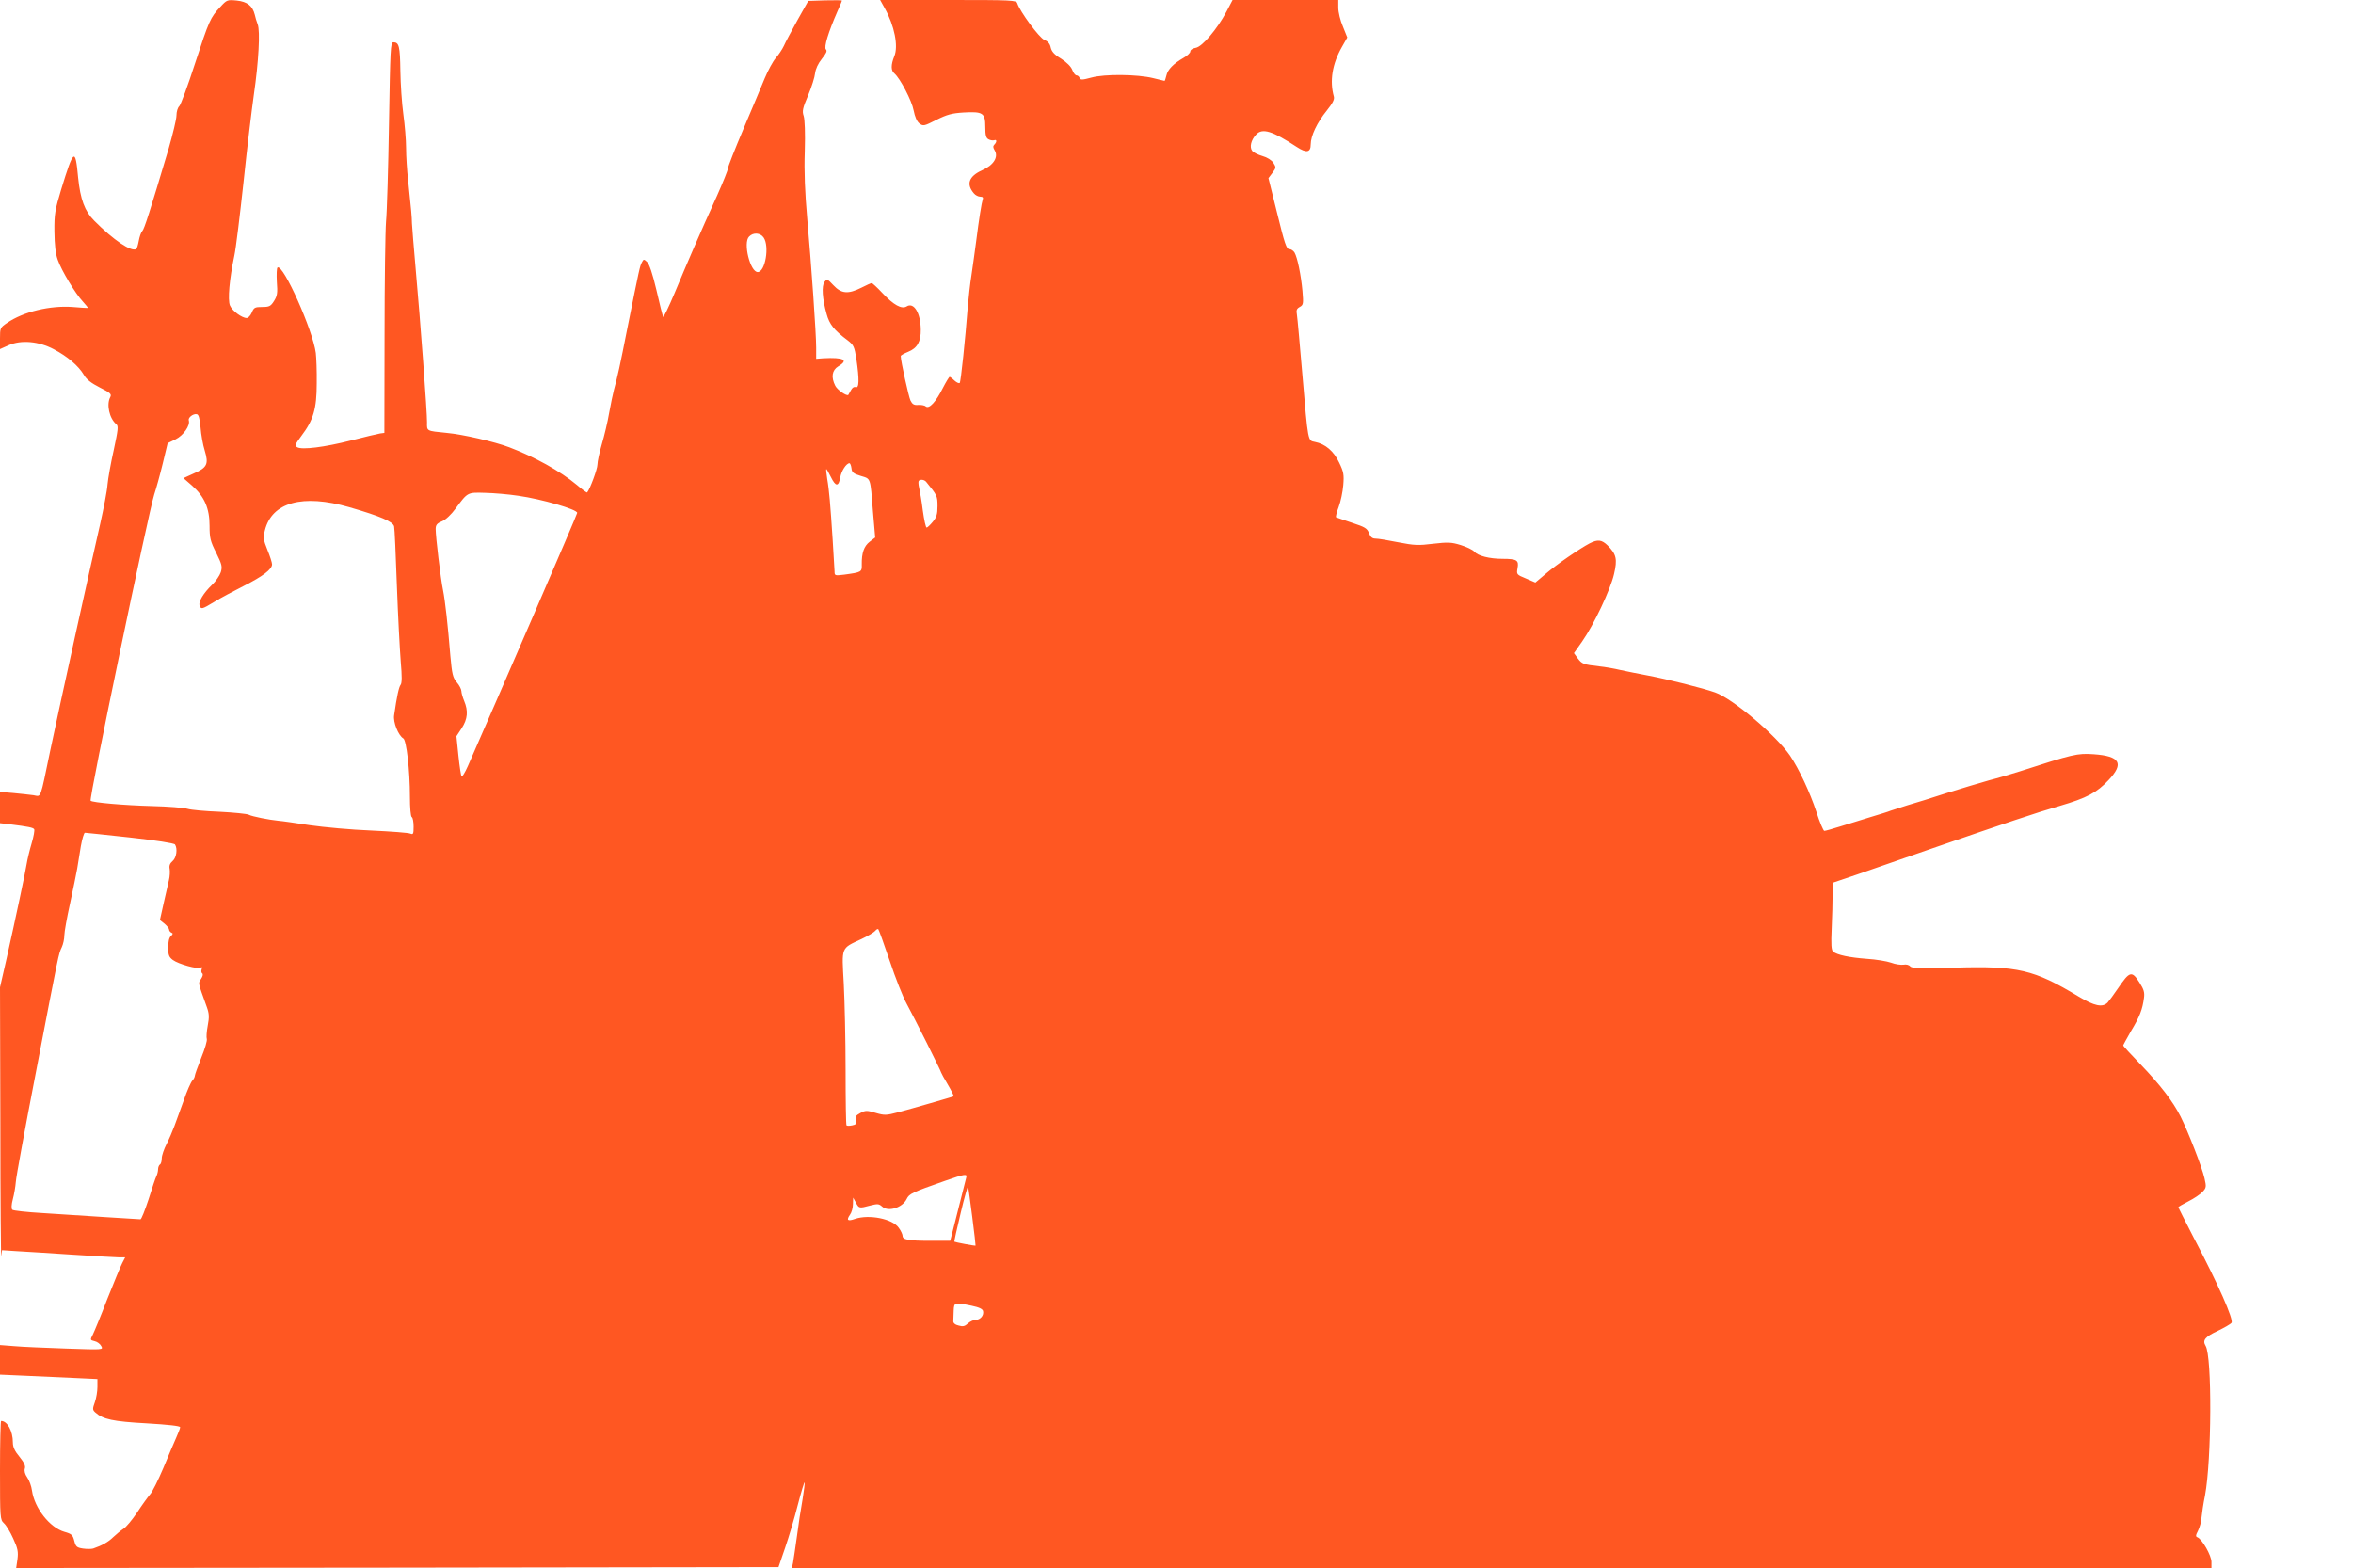 <?xml version="1.0" standalone="no"?>
<!DOCTYPE svg PUBLIC "-//W3C//DTD SVG 20010904//EN"
 "http://www.w3.org/TR/2001/REC-SVG-20010904/DTD/svg10.dtd">
<svg version="1.0" xmlns="http://www.w3.org/2000/svg"
 width="1280pt" height="853pt" viewBox="0 0 1280 853"
 preserveAspectRatio="xMidYMid meet">
<g transform="translate(0,853) scale(0.1,-0.1)"
fill="#ff5722" stroke="none">
<path d="M1199 8493 c-55 -59 -61 -73 -138 -308 -39 -121 -78 -226 -86 -233
-8 -7 -15 -29 -15 -50 0 -20 -20 -102 -43 -182 -103 -345 -132 -436 -143 -447
-7 -7 -15 -31 -19 -53 -4 -22 -10 -42 -14 -45 -27 -16 -123 48 -229 155 -51
51 -75 116 -87 234 -15 164 -24 158 -92 -64 -34 -113 -38 -135 -37 -230 1 -72
6 -120 18 -153 21 -60 96 -184 137 -228 16 -17 28 -33 27 -34 -2 -1 -39 1 -83
5 -123 9 -269 -26 -357 -87 -37 -25 -38 -28 -38 -84 l0 -58 47 21 c68 30 163
22 246 -22 74 -39 134 -90 163 -139 14 -25 40 -45 87 -69 58 -29 65 -36 57
-52 -22 -40 -5 -117 33 -148 12 -10 9 -31 -14 -139 -16 -71 -31 -155 -34 -188
-2 -33 -21 -130 -40 -215 -56 -243 -219 -982 -270 -1225 -59 -283 -49 -258
-93 -251 -21 3 -70 8 -110 12 l-72 6 0 -85 0 -85 53 -6 c103 -13 127 -18 133
-27 3 -6 -3 -40 -14 -77 -11 -37 -23 -87 -27 -112 -8 -50 -58 -286 -110 -518
l-35 -153 2 -747 c0 -411 3 -733 5 -715 l4 32 77 -5 c42 -2 178 -11 301 -19
124 -8 240 -15 258 -15 l34 0 -16 -31 c-9 -17 -45 -105 -81 -195 -35 -91 -71
-178 -79 -194 -15 -29 -15 -30 10 -36 14 -3 30 -15 36 -27 11 -20 11 -20 -192
-13 -112 4 -239 9 -281 13 l-78 6 0 -80 0 -81 137 -6 c76 -3 195 -9 265 -12
l128 -6 0 -43 c0 -23 -6 -61 -14 -83 -13 -36 -13 -42 3 -56 41 -37 95 -49 279
-59 117 -7 182 -14 182 -21 0 -6 -10 -31 -21 -56 -11 -25 -43 -99 -70 -165
-28 -66 -60 -131 -73 -145 -12 -14 -44 -58 -70 -98 -27 -40 -60 -80 -75 -89
-14 -9 -39 -30 -55 -45 -26 -26 -62 -46 -109 -62 -10 -3 -36 -3 -56 0 -33 5
-39 10 -47 42 -8 32 -15 38 -54 49 -79 23 -162 128 -176 224 -3 24 -15 57 -26
72 -12 17 -17 35 -13 48 5 14 -4 33 -29 64 -26 31 -36 53 -36 78 0 62 -30 117
-64 117 -3 0 -6 -121 -6 -268 0 -262 1 -269 21 -288 12 -10 35 -48 51 -84 25
-54 28 -72 23 -112 l-7 -48 2074 2 2073 3 36 105 c20 58 51 162 69 233 18 70
35 125 37 123 2 -2 -3 -44 -11 -92 -9 -49 -23 -141 -31 -204 -9 -63 -18 -127
-21 -142 l-6 -28 3861 0 3861 0 0 33 c0 35 -51 124 -76 134 -11 4 -10 11 3 36
9 18 18 50 19 72 2 22 10 76 19 120 36 193 39 757 3 814 -18 30 -3 49 66 81
35 17 69 36 75 44 13 16 -72 210 -205 462 -46 89 -84 164 -84 167 0 2 25 17
55 32 30 15 64 38 76 51 21 22 22 28 11 75 -14 61 -89 253 -130 335 -42 83
-111 173 -219 285 -51 53 -93 98 -93 102 0 3 20 38 43 79 46 76 62 117 70 180
4 29 -1 46 -24 82 -42 67 -54 63 -117 -30 -23 -34 -49 -69 -57 -78 -28 -28
-71 -19 -158 33 -244 147 -329 167 -673 157 -190 -5 -233 -4 -243 7 -6 8 -22
12 -36 9 -14 -2 -45 2 -68 11 -23 8 -82 18 -132 21 -94 7 -161 21 -183 39 -10
8 -12 39 -8 126 3 64 5 146 5 183 l1 66 133 45 c72 25 251 87 397 138 408 141
574 197 705 235 147 43 201 72 265 140 86 91 63 131 -81 141 -89 6 -110 1
-404 -94 -44 -14 -118 -36 -165 -48 -47 -13 -150 -44 -230 -69 -80 -26 -176
-56 -215 -67 -38 -12 -79 -25 -90 -29 -11 -5 -60 -20 -110 -35 -49 -15 -124
-38 -165 -51 -42 -13 -80 -24 -86 -24 -5 0 -25 46 -43 103 -36 109 -95 234
-144 307 -77 111 -311 309 -407 343 -64 23 -259 72 -365 92 -49 9 -117 23
-150 30 -33 8 -85 17 -115 20 -87 10 -94 13 -117 43 l-21 29 45 64 c63 90 153
280 173 366 19 81 13 108 -35 156 -32 31 -53 34 -98 11 -55 -29 -180 -115
-238 -165 l-57 -48 -51 22 c-51 21 -52 22 -46 56 8 43 -3 51 -80 51 -73 0
-135 16 -155 39 -8 10 -42 26 -74 36 -52 16 -70 16 -150 7 -80 -10 -103 -9
-190 8 -54 11 -109 20 -123 20 -18 0 -28 8 -36 30 -10 26 -22 33 -92 56 -44
15 -83 28 -87 30 -3 2 3 27 14 56 11 29 22 82 25 118 5 58 2 73 -22 123 -29
62 -75 102 -132 113 -39 8 -37 -5 -68 362 -14 163 -27 311 -30 329 -5 26 -1
34 15 43 20 11 21 17 15 88 -8 86 -27 180 -43 208 -6 10 -19 19 -29 19 -15 0
-25 30 -65 193 l-48 193 22 29 c20 27 20 30 5 54 -10 15 -34 30 -59 37 -24 7
-49 19 -56 28 -16 20 -7 59 21 89 34 37 88 20 222 -68 52 -34 75 -29 75 14 0
47 35 120 87 184 32 40 43 61 39 76 -24 86 -9 178 44 271 l29 51 -24 60 c-14
32 -25 78 -25 102 l0 42 -287 0 -288 0 -33 -63 c-51 -96 -132 -191 -167 -197
-17 -3 -30 -11 -30 -20 0 -8 -17 -24 -37 -35 -54 -31 -86 -63 -93 -96 -4 -16
-8 -29 -10 -29 -2 0 -30 7 -62 15 -85 21 -264 23 -336 3 -49 -13 -59 -14 -64
-2 -3 8 -10 14 -17 14 -6 0 -17 13 -23 30 -7 18 -30 41 -61 61 -37 22 -51 39
-56 60 -4 21 -15 34 -35 42 -28 12 -132 153 -147 199 -5 17 -27 18 -376 18
l-370 0 25 -45 c53 -95 75 -206 52 -261 -19 -47 -19 -78 1 -94 31 -27 94 -147
104 -200 7 -36 18 -61 32 -72 21 -15 25 -14 92 20 58 29 84 36 147 40 106 6
119 -2 119 -78 0 -46 4 -61 18 -68 9 -5 23 -7 30 -5 15 6 16 -9 1 -24 -8 -8
-7 -16 2 -31 22 -36 -6 -81 -68 -108 -73 -33 -88 -76 -45 -126 8 -10 24 -18
35 -18 13 0 17 -5 13 -15 -6 -18 -20 -103 -36 -230 -6 -49 -18 -130 -25 -180
-8 -49 -16 -126 -20 -170 -14 -182 -38 -411 -44 -418 -4 -4 -17 2 -29 13 -11
11 -24 20 -26 20 -3 0 -20 -28 -37 -61 -38 -76 -74 -115 -93 -100 -6 6 -25 9
-41 8 -23 -2 -32 4 -42 24 -10 21 -53 215 -53 242 0 4 18 14 40 23 50 20 70
56 69 121 -1 91 -38 151 -77 126 -27 -16 -70 7 -132 73 -28 30 -54 54 -58 54
-4 0 -29 -11 -56 -25 -72 -36 -109 -33 -152 13 -33 35 -35 36 -49 18 -16 -21
-12 -91 12 -175 15 -55 40 -87 115 -143 32 -25 36 -33 47 -103 16 -109 15
-159 -4 -151 -9 3 -19 -3 -26 -17 -7 -12 -13 -23 -14 -25 -8 -9 -59 26 -71 49
-24 47 -18 85 16 106 59 35 30 50 -82 44 l-38 -3 0 61 c0 77 -26 446 -49 706
-12 137 -17 251 -13 362 3 100 0 173 -6 192 -9 26 -6 42 24 112 19 45 36 99
38 120 3 24 16 53 37 79 24 30 30 43 22 51 -12 12 13 94 63 208 13 29 24 55
24 58 0 2 -41 2 -92 1 l-91 -3 -59 -105 c-32 -58 -66 -121 -74 -140 -9 -19
-29 -49 -44 -66 -15 -17 -42 -67 -60 -110 -18 -44 -70 -168 -116 -276 -46
-109 -84 -205 -84 -214 0 -9 -27 -76 -59 -148 -92 -202 -168 -378 -231 -530
-32 -76 -60 -134 -63 -130 -2 5 -19 70 -36 146 -21 89 -39 142 -51 153 -17 16
-19 16 -28 -2 -11 -20 -13 -29 -78 -353 -43 -218 -54 -266 -74 -340 -5 -19
-17 -75 -26 -125 -8 -49 -27 -127 -40 -171 -13 -45 -24 -95 -24 -112 0 -23
-40 -132 -56 -151 -2 -2 -27 16 -56 41 -91 76 -231 153 -368 205 -79 30 -252
70 -340 78 -111 11 -108 9 -107 57 1 51 -36 548 -62 838 -10 113 -19 223 -20
245 -1 40 -3 62 -21 235 -6 52 -11 131 -11 175 0 44 -7 127 -15 185 -8 58 -15
164 -16 235 -2 133 -7 155 -38 155 -16 0 -17 -33 -24 -442 -4 -244 -11 -483
-16 -533 -4 -49 -8 -328 -8 -620 l-1 -530 -23 -3 c-13 -2 -84 -19 -158 -38
-145 -37 -267 -52 -293 -37 -15 8 -12 15 22 61 66 87 84 148 84 287 1 66 -2
140 -5 165 -16 123 -177 484 -208 465 -5 -3 -6 -38 -4 -78 5 -61 2 -77 -15
-104 -18 -29 -26 -33 -65 -33 -39 0 -45 -3 -56 -30 -7 -16 -19 -30 -28 -30
-26 0 -79 39 -91 68 -13 31 -3 144 24 272 8 36 30 217 50 401 19 184 45 397
56 474 26 179 35 345 21 382 -6 15 -13 39 -16 53 -12 48 -41 71 -98 77 -51 5
-54 4 -89 -34z m2955 -1255 c33 -47 9 -188 -32 -188 -41 0 -81 160 -47 193 23
24 61 21 79 -5z m-3063 -1033 c3 -39 13 -96 23 -127 22 -73 13 -92 -61 -124
l-55 -25 47 -41 c67 -59 95 -123 95 -218 0 -66 4 -84 36 -147 32 -65 34 -76
25 -106 -6 -18 -27 -49 -47 -68 -47 -45 -76 -93 -68 -113 8 -22 12 -21 80 20
32 20 104 58 159 86 105 53 155 91 155 118 0 9 -11 44 -25 78 -22 55 -24 67
-14 107 38 153 206 199 459 126 169 -49 239 -79 244 -105 3 -11 9 -156 15
-321 6 -165 16 -351 21 -414 7 -81 7 -117 -1 -127 -9 -12 -20 -60 -35 -165 -6
-38 23 -110 50 -126 17 -10 36 -173 36 -318 0 -58 4 -107 10 -110 6 -3 10 -27
10 -52 0 -39 -2 -44 -17 -38 -10 5 -106 12 -213 17 -107 4 -258 18 -335 29
-77 12 -153 23 -170 24 -51 5 -143 23 -162 33 -10 5 -81 12 -158 16 -77 3
-156 10 -175 16 -19 6 -107 13 -195 15 -150 4 -322 19 -332 29 -10 9 316 1575
346 1666 10 30 31 105 46 167 l27 112 43 21 c43 21 81 76 72 103 -5 15 23 37
43 34 11 -2 16 -21 21 -72z m3541 -222 c2 -23 11 -30 51 -42 55 -17 51 -5 66
-195 l12 -140 -30 -23 c-31 -24 -44 -61 -43 -124 1 -41 -1 -42 -95 -55 -51 -6
-53 -6 -53 17 -1 30 -18 303 -26 389 -3 36 -9 88 -14 115 -4 28 -7 51 -5 53 1
2 13 -18 25 -43 26 -53 42 -54 51 -2 6 35 33 77 50 77 4 0 9 -12 11 -27z m407
-75 c59 -72 61 -76 61 -131 0 -45 -5 -61 -26 -86 -14 -17 -29 -31 -33 -31 -5
0 -14 42 -21 93 -6 50 -16 106 -20 124 -4 17 -5 34 -2 37 9 10 31 7 41 -6z
m-2219 -75 c127 -18 320 -74 320 -93 0 -9 -423 -987 -595 -1378 -15 -34 -31
-60 -34 -56 -3 3 -11 54 -17 112 l-11 107 29 44 c32 50 36 93 13 148 -8 19
-15 44 -15 53 0 10 -11 32 -25 48 -22 26 -26 45 -35 143 -14 172 -28 298 -40
359 -13 62 -40 290 -40 332 0 22 7 31 34 42 20 8 51 37 74 69 67 90 64 89 161
86 47 -1 129 -8 181 -16z m-2112 -1859 c137 -15 240 -31 244 -38 15 -23 8 -72
-13 -90 -14 -12 -20 -25 -16 -43 2 -13 1 -41 -4 -61 -5 -20 -18 -77 -29 -127
l-20 -90 25 -20 c14 -12 25 -26 25 -32 0 -6 6 -14 13 -17 9 -3 8 -8 -3 -18
-10 -8 -15 -31 -15 -62 0 -41 4 -52 25 -68 31 -23 136 -52 152 -42 7 5 9 2 5
-9 -3 -9 -2 -19 3 -22 6 -4 3 -16 -6 -30 -17 -25 -18 -16 31 -153 13 -36 14
-55 5 -102 -6 -31 -8 -64 -5 -72 3 -8 -10 -53 -30 -102 -19 -48 -35 -92 -35
-98 0 -6 -6 -19 -14 -27 -8 -9 -29 -56 -46 -106 -18 -49 -41 -112 -51 -140
-10 -27 -29 -72 -43 -99 -14 -27 -26 -62 -26 -77 0 -15 -4 -31 -10 -34 -5 -3
-10 -15 -10 -26 0 -10 -4 -27 -9 -37 -5 -9 -24 -66 -43 -127 -20 -60 -39 -109
-44 -108 -5 0 -92 6 -194 12 -102 7 -255 16 -340 22 -85 5 -158 13 -163 18 -6
6 -5 28 3 58 7 26 14 68 16 93 1 25 50 290 108 590 129 672 124 648 142 687 8
17 14 46 14 65 0 18 14 96 31 173 17 77 34 163 39 190 4 28 14 83 20 123 7 39
17 72 22 72 5 0 116 -12 246 -26z m4132 -671 c31 -93 72 -197 92 -233 39 -71
188 -368 188 -375 0 -2 16 -32 36 -65 20 -34 34 -62 32 -64 -6 -3 -231 -68
-303 -87 -64 -17 -74 -17 -122 -3 -47 14 -55 14 -83 -1 -24 -13 -29 -20 -24
-39 4 -19 1 -24 -20 -28 -14 -3 -28 -3 -31 0 -3 3 -5 138 -5 301 0 163 -5 375
-10 471 -11 202 -17 189 97 242 34 16 67 36 74 44 6 8 14 12 17 9 3 -3 31 -80
62 -172z m416 -1180 c-3 -10 -19 -74 -36 -143 -17 -69 -36 -142 -41 -162 l-10
-38 -107 0 c-121 0 -152 6 -152 27 0 8 -9 28 -21 44 -34 49 -162 74 -238 48
-40 -14 -48 -7 -27 23 9 12 16 38 16 58 l1 35 15 -27 c17 -32 18 -32 78 -16
40 10 47 10 65 -6 33 -30 110 -6 133 41 14 29 28 36 208 99 111 39 123 40 116
17z m33 -213 c11 -85 19 -156 18 -156 -2 -3 -111 18 -115 21 -2 2 14 72 34
156 20 85 39 150 40 144 2 -5 12 -80 23 -165z m-4 -483 c43 -9 61 -18 63 -30
5 -24 -16 -47 -41 -47 -11 0 -30 -9 -42 -20 -16 -15 -27 -18 -50 -11 -19 4
-30 14 -29 24 0 9 1 35 2 57 2 46 4 46 97 27z"/>
</g>
</svg>
